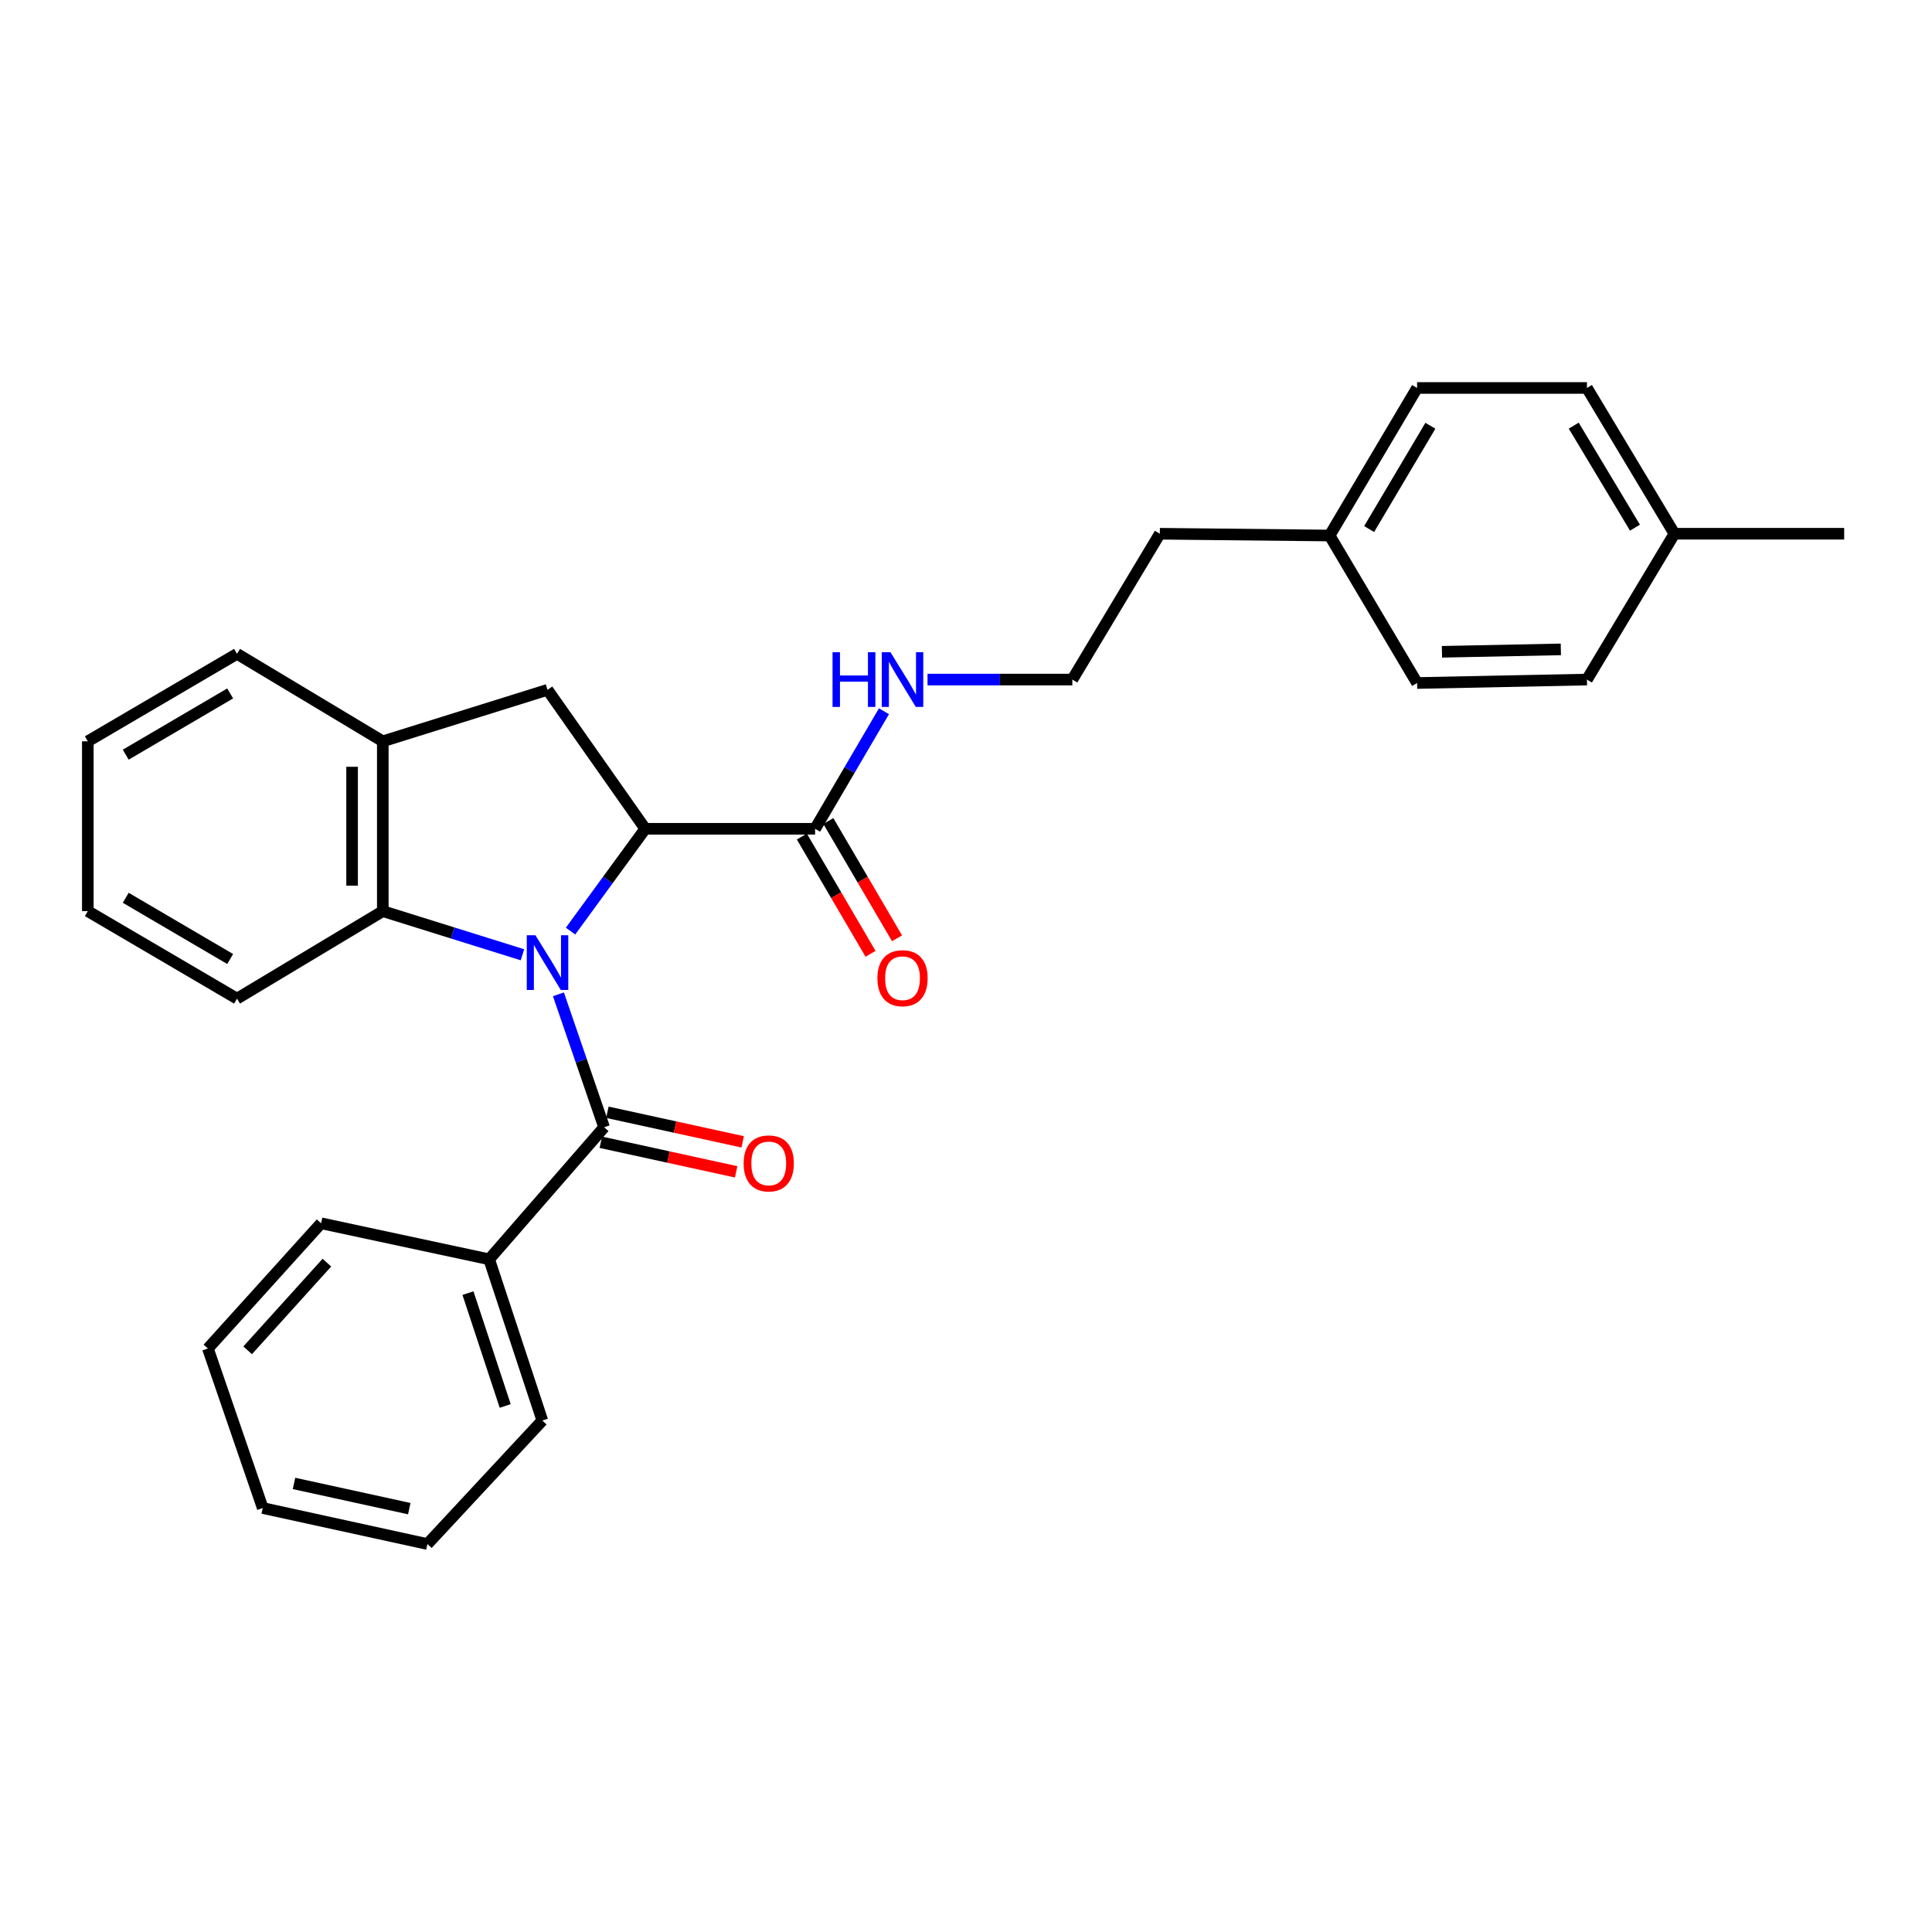 <?xml version='1.0' encoding='iso-8859-1'?>
<svg version='1.1' baseProfile='full'
              xmlns='http://www.w3.org/2000/svg'
                      xmlns:rdkit='http://www.rdkit.org/xml'
                      xmlns:xlink='http://www.w3.org/1999/xlink'
                  xml:space='preserve'
width='1000px' height='1000px' viewBox='0 0 1000 1000'>
<!-- END OF HEADER -->
<rect style='opacity:1.0;fill:#FFFFFF;stroke:none' width='1000' height='1000' x='0' y='0'> </rect>
<path class='bond-0' d='M 295.304,481.939 L 314.641,455.459' style='fill:none;fill-rule:evenodd;stroke:#0000FF;stroke-width:6px;stroke-linecap:butt;stroke-linejoin:miter;stroke-opacity:1' />
<path class='bond-0' d='M 314.641,455.459 L 333.979,428.979' style='fill:none;fill-rule:evenodd;stroke:#000000;stroke-width:6px;stroke-linecap:butt;stroke-linejoin:miter;stroke-opacity:1' />
<path class='bond-1' d='M 289.037,514.656 L 300.86,549.063' style='fill:none;fill-rule:evenodd;stroke:#0000FF;stroke-width:6px;stroke-linecap:butt;stroke-linejoin:miter;stroke-opacity:1' />
<path class='bond-1' d='M 300.86,549.063 L 312.683,583.47' style='fill:none;fill-rule:evenodd;stroke:#000000;stroke-width:6px;stroke-linecap:butt;stroke-linejoin:miter;stroke-opacity:1' />
<path class='bond-2' d='M 270.424,494.19 L 234.28,482.898' style='fill:none;fill-rule:evenodd;stroke:#0000FF;stroke-width:6px;stroke-linecap:butt;stroke-linejoin:miter;stroke-opacity:1' />
<path class='bond-2' d='M 234.28,482.898 L 198.135,471.606' style='fill:none;fill-rule:evenodd;stroke:#000000;stroke-width:6px;stroke-linecap:butt;stroke-linejoin:miter;stroke-opacity:1' />
<path class='bond-3' d='M 333.979,428.979 L 283.397,357.058' style='fill:none;fill-rule:evenodd;stroke:#000000;stroke-width:6px;stroke-linecap:butt;stroke-linejoin:miter;stroke-opacity:1' />
<path class='bond-4' d='M 333.979,428.979 L 421.889,428.979' style='fill:none;fill-rule:evenodd;stroke:#000000;stroke-width:6px;stroke-linecap:butt;stroke-linejoin:miter;stroke-opacity:1' />
<path class='bond-6' d='M 310.986,591.233 L 346.005,598.888' style='fill:none;fill-rule:evenodd;stroke:#000000;stroke-width:6px;stroke-linecap:butt;stroke-linejoin:miter;stroke-opacity:1' />
<path class='bond-6' d='M 346.005,598.888 L 381.023,606.543' style='fill:none;fill-rule:evenodd;stroke:#FF0000;stroke-width:6px;stroke-linecap:butt;stroke-linejoin:miter;stroke-opacity:1' />
<path class='bond-6' d='M 314.38,575.707 L 349.399,583.362' style='fill:none;fill-rule:evenodd;stroke:#000000;stroke-width:6px;stroke-linecap:butt;stroke-linejoin:miter;stroke-opacity:1' />
<path class='bond-6' d='M 349.399,583.362 L 384.417,591.018' style='fill:none;fill-rule:evenodd;stroke:#FF0000;stroke-width:6px;stroke-linecap:butt;stroke-linejoin:miter;stroke-opacity:1' />
<path class='bond-7' d='M 312.683,583.47 L 253.184,651.815' style='fill:none;fill-rule:evenodd;stroke:#000000;stroke-width:6px;stroke-linecap:butt;stroke-linejoin:miter;stroke-opacity:1' />
<path class='bond-5' d='M 198.135,471.606 L 198.135,383.704' style='fill:none;fill-rule:evenodd;stroke:#000000;stroke-width:6px;stroke-linecap:butt;stroke-linejoin:miter;stroke-opacity:1' />
<path class='bond-5' d='M 182.243,458.421 L 182.243,396.889' style='fill:none;fill-rule:evenodd;stroke:#000000;stroke-width:6px;stroke-linecap:butt;stroke-linejoin:miter;stroke-opacity:1' />
<path class='bond-17' d='M 198.135,471.606 L 122.682,516.89' style='fill:none;fill-rule:evenodd;stroke:#000000;stroke-width:6px;stroke-linecap:butt;stroke-linejoin:miter;stroke-opacity:1' />
<path class='bond-28' d='M 283.397,357.058 L 198.135,383.704' style='fill:none;fill-rule:evenodd;stroke:#000000;stroke-width:6px;stroke-linecap:butt;stroke-linejoin:miter;stroke-opacity:1' />
<path class='bond-8' d='M 415.033,432.996 L 432.812,463.344' style='fill:none;fill-rule:evenodd;stroke:#000000;stroke-width:6px;stroke-linecap:butt;stroke-linejoin:miter;stroke-opacity:1' />
<path class='bond-8' d='M 432.812,463.344 L 450.591,493.692' style='fill:none;fill-rule:evenodd;stroke:#FF0000;stroke-width:6px;stroke-linecap:butt;stroke-linejoin:miter;stroke-opacity:1' />
<path class='bond-8' d='M 428.746,424.963 L 446.524,455.31' style='fill:none;fill-rule:evenodd;stroke:#000000;stroke-width:6px;stroke-linecap:butt;stroke-linejoin:miter;stroke-opacity:1' />
<path class='bond-8' d='M 446.524,455.31 L 464.303,485.658' style='fill:none;fill-rule:evenodd;stroke:#FF0000;stroke-width:6px;stroke-linecap:butt;stroke-linejoin:miter;stroke-opacity:1' />
<path class='bond-9' d='M 421.889,428.979 L 439.714,398.56' style='fill:none;fill-rule:evenodd;stroke:#000000;stroke-width:6px;stroke-linecap:butt;stroke-linejoin:miter;stroke-opacity:1' />
<path class='bond-9' d='M 439.714,398.56 L 457.539,368.141' style='fill:none;fill-rule:evenodd;stroke:#0000FF;stroke-width:6px;stroke-linecap:butt;stroke-linejoin:miter;stroke-opacity:1' />
<path class='bond-18' d='M 198.135,383.704 L 122.682,338.42' style='fill:none;fill-rule:evenodd;stroke:#000000;stroke-width:6px;stroke-linecap:butt;stroke-linejoin:miter;stroke-opacity:1' />
<path class='bond-20' d='M 253.184,651.815 L 280.713,735.267' style='fill:none;fill-rule:evenodd;stroke:#000000;stroke-width:6px;stroke-linecap:butt;stroke-linejoin:miter;stroke-opacity:1' />
<path class='bond-20' d='M 242.221,669.312 L 261.491,727.728' style='fill:none;fill-rule:evenodd;stroke:#000000;stroke-width:6px;stroke-linecap:butt;stroke-linejoin:miter;stroke-opacity:1' />
<path class='bond-21' d='M 253.184,651.815 L 166.192,633.168' style='fill:none;fill-rule:evenodd;stroke:#000000;stroke-width:6px;stroke-linecap:butt;stroke-linejoin:miter;stroke-opacity:1' />
<path class='bond-16' d='M 480.084,351.743 L 517.562,351.743' style='fill:none;fill-rule:evenodd;stroke:#0000FF;stroke-width:6px;stroke-linecap:butt;stroke-linejoin:miter;stroke-opacity:1' />
<path class='bond-16' d='M 517.562,351.743 L 555.04,351.743' style='fill:none;fill-rule:evenodd;stroke:#000000;stroke-width:6px;stroke-linecap:butt;stroke-linejoin:miter;stroke-opacity:1' />
<path class='bond-10' d='M 688.2,277.19 L 600.324,276.263' style='fill:none;fill-rule:evenodd;stroke:#000000;stroke-width:6px;stroke-linecap:butt;stroke-linejoin:miter;stroke-opacity:1' />
<path class='bond-14' d='M 688.2,277.19 L 733.484,353.526' style='fill:none;fill-rule:evenodd;stroke:#000000;stroke-width:6px;stroke-linecap:butt;stroke-linejoin:miter;stroke-opacity:1' />
<path class='bond-15' d='M 688.2,277.19 L 733.484,200.81' style='fill:none;fill-rule:evenodd;stroke:#000000;stroke-width:6px;stroke-linecap:butt;stroke-linejoin:miter;stroke-opacity:1' />
<path class='bond-15' d='M 708.663,273.838 L 740.362,220.372' style='fill:none;fill-rule:evenodd;stroke:#000000;stroke-width:6px;stroke-linecap:butt;stroke-linejoin:miter;stroke-opacity:1' />
<path class='bond-11' d='M 866.679,276.263 L 821.395,200.81' style='fill:none;fill-rule:evenodd;stroke:#000000;stroke-width:6px;stroke-linecap:butt;stroke-linejoin:miter;stroke-opacity:1' />
<path class='bond-11' d='M 846.26,273.124 L 814.561,220.306' style='fill:none;fill-rule:evenodd;stroke:#000000;stroke-width:6px;stroke-linecap:butt;stroke-linejoin:miter;stroke-opacity:1' />
<path class='bond-22' d='M 866.679,276.263 L 954.545,276.263' style='fill:none;fill-rule:evenodd;stroke:#000000;stroke-width:6px;stroke-linecap:butt;stroke-linejoin:miter;stroke-opacity:1' />
<path class='bond-31' d='M 866.679,276.263 L 821.395,351.743' style='fill:none;fill-rule:evenodd;stroke:#000000;stroke-width:6px;stroke-linecap:butt;stroke-linejoin:miter;stroke-opacity:1' />
<path class='bond-12' d='M 821.395,351.743 L 733.484,353.526' style='fill:none;fill-rule:evenodd;stroke:#000000;stroke-width:6px;stroke-linecap:butt;stroke-linejoin:miter;stroke-opacity:1' />
<path class='bond-12' d='M 807.886,336.121 L 746.348,337.37' style='fill:none;fill-rule:evenodd;stroke:#000000;stroke-width:6px;stroke-linecap:butt;stroke-linejoin:miter;stroke-opacity:1' />
<path class='bond-13' d='M 821.395,200.81 L 733.484,200.81' style='fill:none;fill-rule:evenodd;stroke:#000000;stroke-width:6px;stroke-linecap:butt;stroke-linejoin:miter;stroke-opacity:1' />
<path class='bond-19' d='M 555.04,351.743 L 600.324,276.263' style='fill:none;fill-rule:evenodd;stroke:#000000;stroke-width:6px;stroke-linecap:butt;stroke-linejoin:miter;stroke-opacity:1' />
<path class='bond-23' d='M 122.682,516.89 L 45.455,471.606' style='fill:none;fill-rule:evenodd;stroke:#000000;stroke-width:6px;stroke-linecap:butt;stroke-linejoin:miter;stroke-opacity:1' />
<path class='bond-23' d='M 119.137,496.388 L 65.077,464.689' style='fill:none;fill-rule:evenodd;stroke:#000000;stroke-width:6px;stroke-linecap:butt;stroke-linejoin:miter;stroke-opacity:1' />
<path class='bond-29' d='M 122.682,338.42 L 45.455,383.704' style='fill:none;fill-rule:evenodd;stroke:#000000;stroke-width:6px;stroke-linecap:butt;stroke-linejoin:miter;stroke-opacity:1' />
<path class='bond-29' d='M 119.137,358.922 L 65.077,390.621' style='fill:none;fill-rule:evenodd;stroke:#000000;stroke-width:6px;stroke-linecap:butt;stroke-linejoin:miter;stroke-opacity:1' />
<path class='bond-25' d='M 280.713,735.267 L 221.232,799.19' style='fill:none;fill-rule:evenodd;stroke:#000000;stroke-width:6px;stroke-linecap:butt;stroke-linejoin:miter;stroke-opacity:1' />
<path class='bond-26' d='M 166.192,633.168 L 107.611,697.982' style='fill:none;fill-rule:evenodd;stroke:#000000;stroke-width:6px;stroke-linecap:butt;stroke-linejoin:miter;stroke-opacity:1' />
<path class='bond-26' d='M 169.195,653.547 L 128.188,698.917' style='fill:none;fill-rule:evenodd;stroke:#000000;stroke-width:6px;stroke-linecap:butt;stroke-linejoin:miter;stroke-opacity:1' />
<path class='bond-24' d='M 45.455,471.606 L 45.455,383.704' style='fill:none;fill-rule:evenodd;stroke:#000000;stroke-width:6px;stroke-linecap:butt;stroke-linejoin:miter;stroke-opacity:1' />
<path class='bond-30' d='M 221.232,799.19 L 135.996,780.552' style='fill:none;fill-rule:evenodd;stroke:#000000;stroke-width:6px;stroke-linecap:butt;stroke-linejoin:miter;stroke-opacity:1' />
<path class='bond-30' d='M 211.841,780.869 L 152.177,767.822' style='fill:none;fill-rule:evenodd;stroke:#000000;stroke-width:6px;stroke-linecap:butt;stroke-linejoin:miter;stroke-opacity:1' />
<path class='bond-27' d='M 107.611,697.982 L 135.996,780.552' style='fill:none;fill-rule:evenodd;stroke:#000000;stroke-width:6px;stroke-linecap:butt;stroke-linejoin:miter;stroke-opacity:1' />
<path  class='atom-0' d='M 277.137 484.083
L 286.417 499.083
Q 287.337 500.563, 288.817 503.243
Q 290.297 505.923, 290.377 506.083
L 290.377 484.083
L 294.137 484.083
L 294.137 512.403
L 290.257 512.403
L 280.297 496.003
Q 279.137 494.083, 277.897 491.883
Q 276.697 489.683, 276.337 489.003
L 276.337 512.403
L 272.657 512.403
L 272.657 484.083
L 277.137 484.083
' fill='#0000FF'/>
<path  class='atom-7' d='M 384.901 602.179
Q 384.901 595.379, 388.261 591.579
Q 391.621 587.779, 397.901 587.779
Q 404.181 587.779, 407.541 591.579
Q 410.901 595.379, 410.901 602.179
Q 410.901 609.059, 407.501 612.979
Q 404.101 616.859, 397.901 616.859
Q 391.661 616.859, 388.261 612.979
Q 384.901 609.099, 384.901 602.179
M 397.901 613.659
Q 402.221 613.659, 404.541 610.779
Q 406.901 607.859, 406.901 602.179
Q 406.901 596.619, 404.541 593.819
Q 402.221 590.979, 397.901 590.979
Q 393.581 590.979, 391.221 593.779
Q 388.901 596.579, 388.901 602.179
Q 388.901 607.899, 391.221 610.779
Q 393.581 613.659, 397.901 613.659
' fill='#FF0000'/>
<path  class='atom-9' d='M 454.147 506.313
Q 454.147 499.513, 457.507 495.713
Q 460.867 491.913, 467.147 491.913
Q 473.427 491.913, 476.787 495.713
Q 480.147 499.513, 480.147 506.313
Q 480.147 513.193, 476.747 517.113
Q 473.347 520.993, 467.147 520.993
Q 460.907 520.993, 457.507 517.113
Q 454.147 513.233, 454.147 506.313
M 467.147 517.793
Q 471.467 517.793, 473.787 514.913
Q 476.147 511.993, 476.147 506.313
Q 476.147 500.753, 473.787 497.953
Q 471.467 495.113, 467.147 495.113
Q 462.827 495.113, 460.467 497.913
Q 458.147 500.713, 458.147 506.313
Q 458.147 512.033, 460.467 514.913
Q 462.827 517.793, 467.147 517.793
' fill='#FF0000'/>
<path  class='atom-10' d='M 430.927 337.583
L 434.767 337.583
L 434.767 349.623
L 449.247 349.623
L 449.247 337.583
L 453.087 337.583
L 453.087 365.903
L 449.247 365.903
L 449.247 352.823
L 434.767 352.823
L 434.767 365.903
L 430.927 365.903
L 430.927 337.583
' fill='#0000FF'/>
<path  class='atom-10' d='M 460.887 337.583
L 470.167 352.583
Q 471.087 354.063, 472.567 356.743
Q 474.047 359.423, 474.127 359.583
L 474.127 337.583
L 477.887 337.583
L 477.887 365.903
L 474.007 365.903
L 464.047 349.503
Q 462.887 347.583, 461.647 345.383
Q 460.447 343.183, 460.087 342.503
L 460.087 365.903
L 456.407 365.903
L 456.407 337.583
L 460.887 337.583
' fill='#0000FF'/>
</svg>
